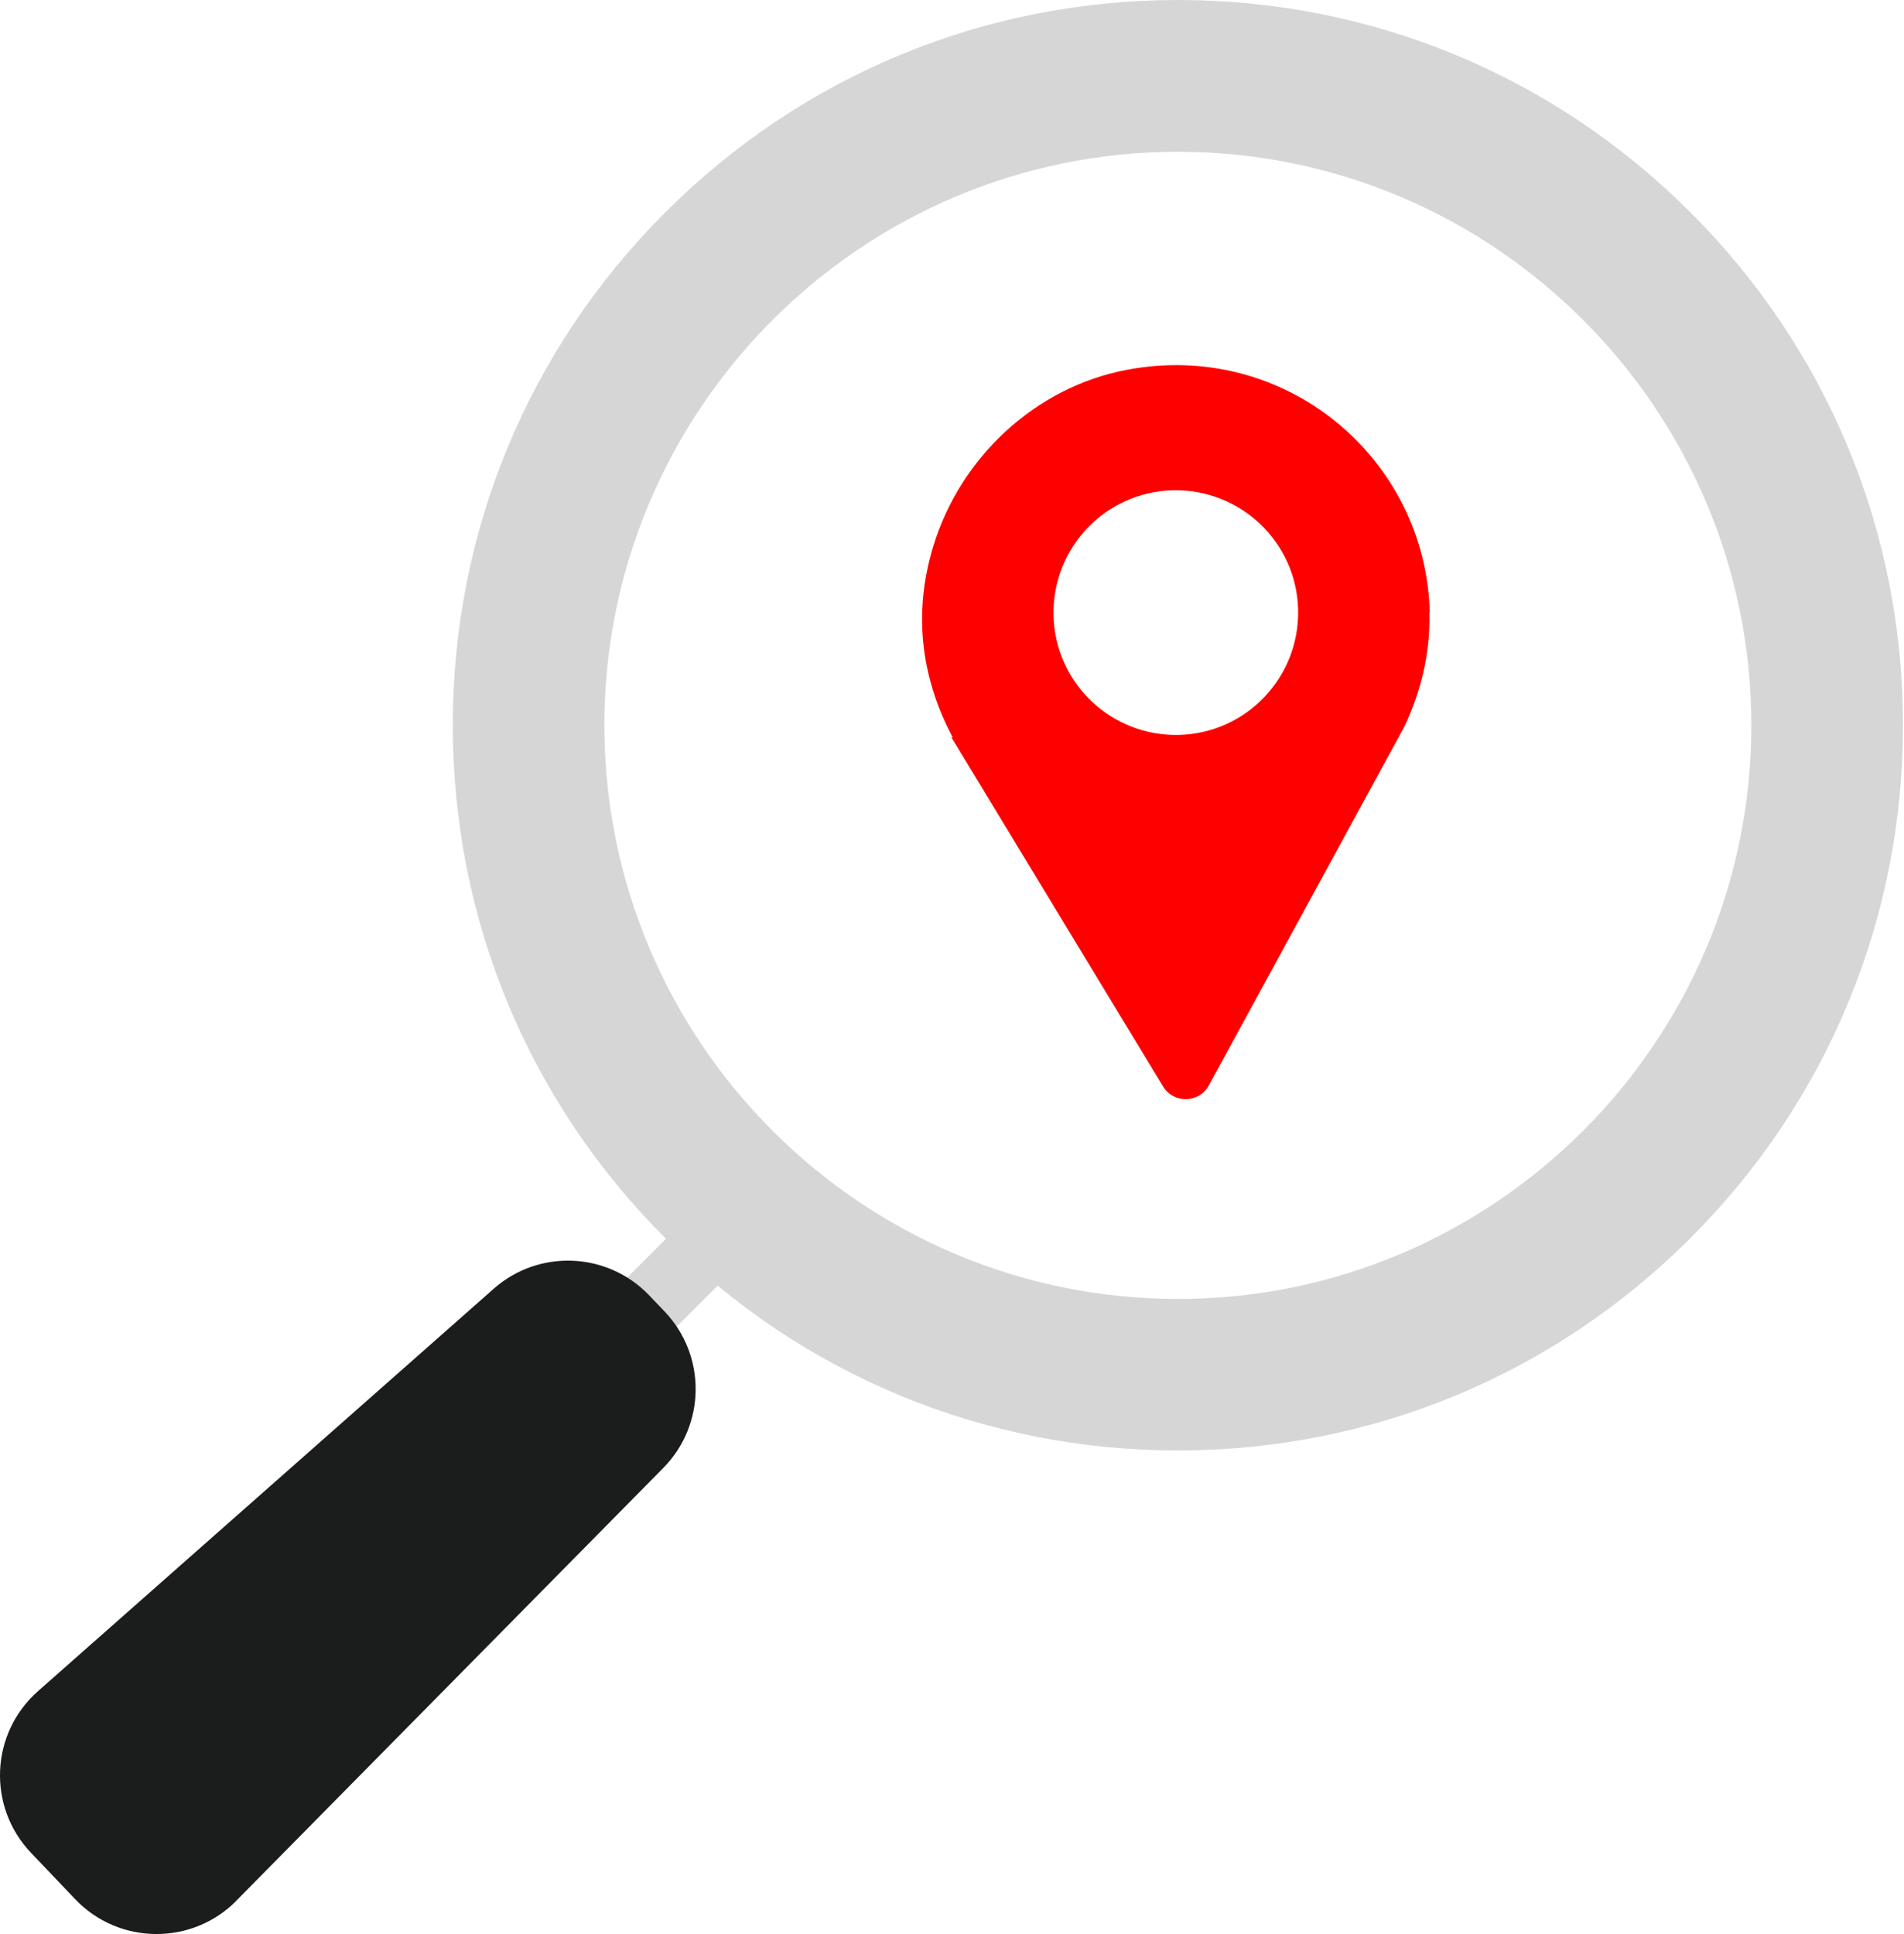 <svg width="64" height="65" viewBox="0 0 64 65" fill="none" xmlns="http://www.w3.org/2000/svg">
<path d="M48.059 20.587C47.93 15.394 43.192 11.407 37.853 12.433C34.796 13.021 32.289 15.365 31.376 18.338C30.634 20.753 31.043 22.943 32.023 24.782H31.981L39.092 36.51C39.451 37.098 40.306 37.082 40.635 36.477L47.216 24.403C47.759 23.239 48.084 21.954 48.046 20.582H48.055L48.059 20.587ZM39.626 24.699C37.353 24.753 35.468 22.96 35.413 20.691C35.359 18.418 37.153 16.533 39.421 16.478C41.694 16.424 43.58 18.218 43.634 20.486C43.688 22.759 41.895 24.645 39.626 24.699Z" fill="#FF0000"/>
<path d="M56.825 7.14C52.221 2.536 46.103 0 39.592 0C33.082 0 26.963 2.536 22.359 7.14C17.754 11.745 15.219 17.863 15.219 24.374C15.219 30.884 17.754 37.002 22.359 41.607C26.963 46.211 33.082 48.747 39.592 48.747C46.103 48.747 52.221 46.211 56.825 41.607C61.43 37.002 63.966 30.884 63.966 24.374C63.966 17.863 61.43 11.745 56.825 7.14ZM39.592 43.655C28.961 43.655 20.315 35.005 20.315 24.378C20.315 13.751 28.965 5.101 39.592 5.101C50.219 5.101 58.869 13.751 58.869 24.378C58.869 35.005 50.219 43.655 39.592 43.655Z" fill="#D6D6D6"/>
<path d="M24.211 39.809L20.076 43.944L21.73 45.598L25.865 41.464L24.211 39.809Z" fill="#D6D6D6"/>
<path d="M7.945 63.878L22.296 49.335C23.727 47.884 23.748 45.556 22.342 44.08L21.825 43.538C20.424 42.07 18.113 41.97 16.595 43.313L1.276 56.838C-0.33 58.256 -0.434 60.721 1.042 62.269L2.527 63.828C3.995 65.371 6.452 65.392 7.949 63.878H7.945Z" fill="#1B1C1C"/>
</svg>

